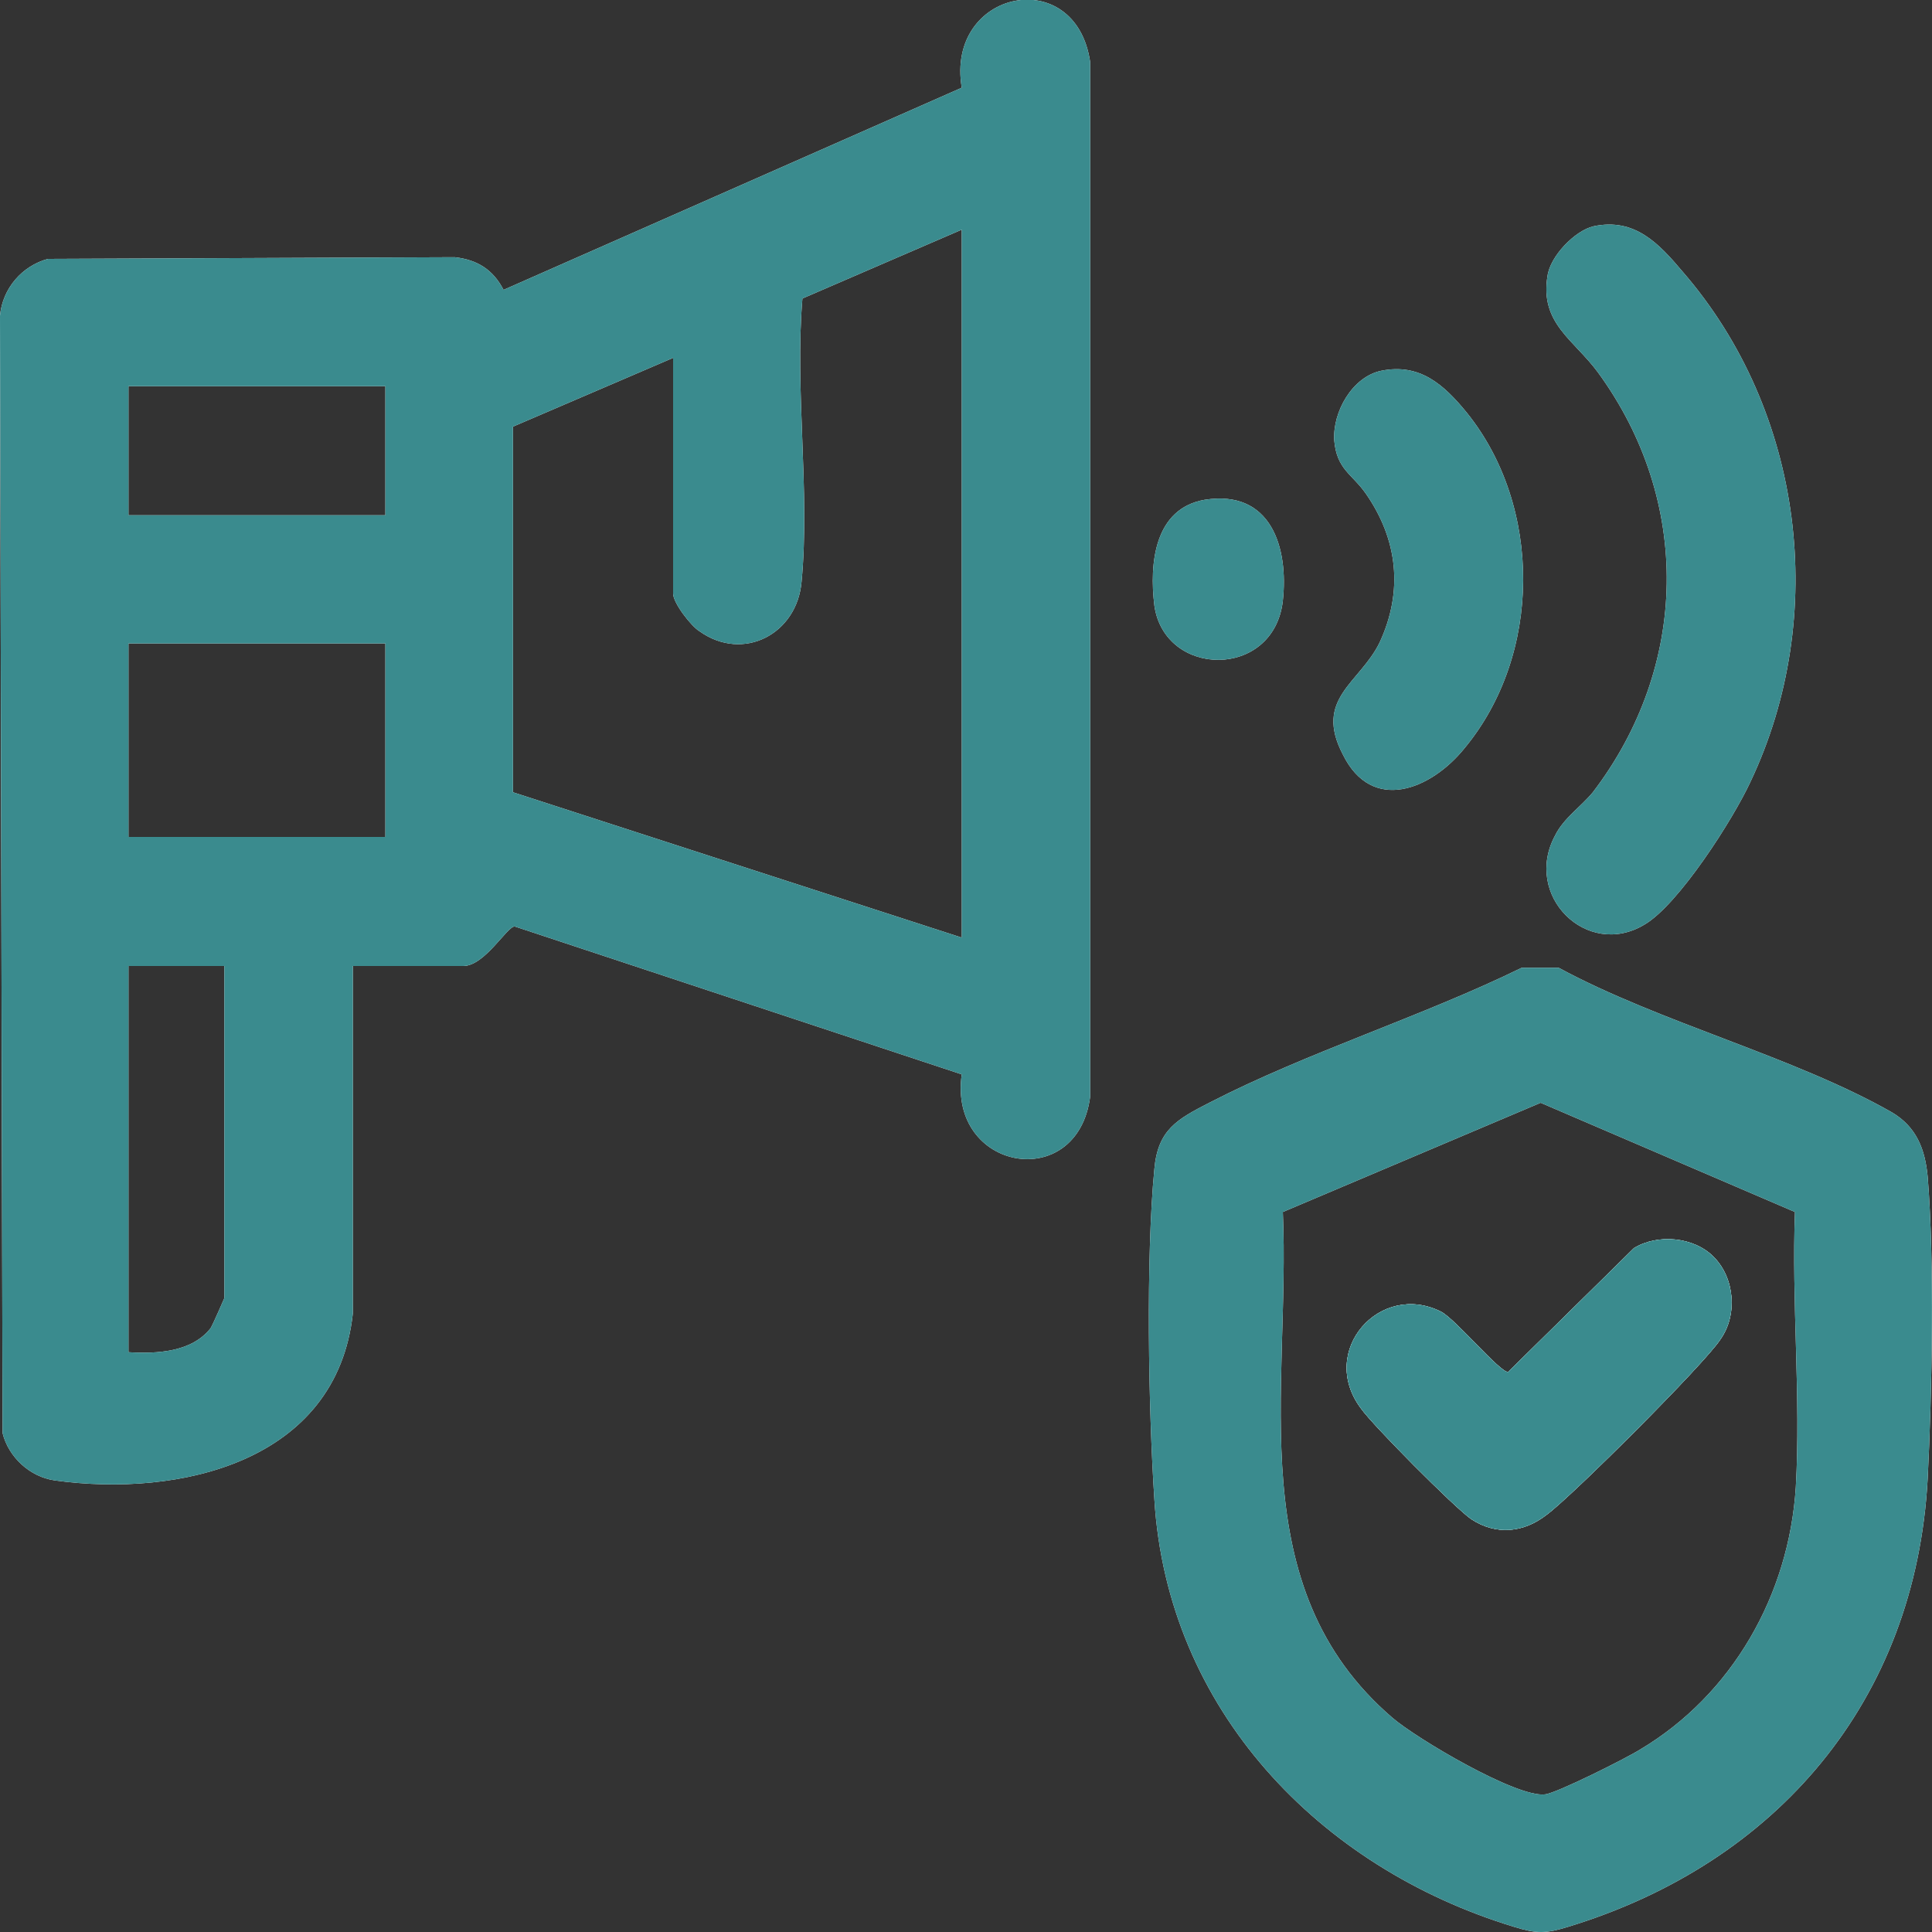 <svg width="30" height="30" viewBox="0 0 30 30" fill="none" xmlns="http://www.w3.org/2000/svg">
<rect x="0" y="0" width="30" height="30" fill="#333333" stroke="none"/>
<g clip-path="url(#clip0_210_3246)">
<path d="M14.934 1.362L7.819 4.501C7.66 4.194 7.42 4.034 7.061 3.994L0.745 4.02C0.346 4.127 0.04 4.475 0 4.902L0.04 22.253C0.133 22.627 0.465 22.934 0.851 22.988C2.779 23.255 5.226 22.707 5.479 20.396V15H7.194C7.527 15 7.872 14.386 7.992 14.386L14.934 16.683C14.721 18.179 16.729 18.54 16.928 17.03V0.962C16.702 -0.574 14.681 -0.16 14.934 1.362ZM3.484 20.156C3.484 20.156 3.311 20.557 3.271 20.623C2.979 20.997 2.434 21.024 1.995 20.997V15H3.484V20.156ZM5.984 12.996H1.995V9.991H5.984V12.996ZM5.984 8.001H1.995V5.997H5.984V8.001ZM14.934 14.559L7.965 12.302V6.625L10.452 5.557V9.216C10.452 9.363 10.731 9.724 10.864 9.804C11.543 10.285 12.38 9.844 12.447 9.029C12.58 7.627 12.34 6.051 12.46 4.635L14.934 3.566V14.559Z" fill="white"/>
<path d="M17.925 9.403C17.845 8.749 17.925 7.894 18.709 7.76C19.733 7.6 20.013 8.495 19.919 9.337C19.773 10.552 18.084 10.525 17.925 9.403Z" fill="white"/>
<path d="M21.422 9.978C21.795 9.176 21.702 8.375 21.21 7.667C20.997 7.36 20.758 7.293 20.718 6.839C20.691 6.398 20.997 5.85 21.449 5.757C22.047 5.637 22.42 5.971 22.779 6.411C23.949 7.867 23.949 10.165 22.739 11.621C22.22 12.262 21.303 12.636 20.851 11.714C20.398 10.846 21.117 10.605 21.422 9.978Z" fill="white"/>
<path d="M24.734 12.302C26.223 10.352 26.276 7.787 24.814 5.784C24.441 5.276 23.909 5.022 24.029 4.288C24.069 3.98 24.454 3.58 24.747 3.513C25.385 3.379 25.758 3.78 26.13 4.221C28.005 6.385 28.404 9.564 27.18 12.142C26.915 12.716 26.064 14.052 25.532 14.359C24.641 14.893 23.643 13.905 24.149 12.97C24.282 12.703 24.547 12.529 24.734 12.302Z" fill="white"/>
<path d="M26.608 19.515C26.941 19.849 26.981 20.423 26.715 20.797C26.475 21.171 24.401 23.241 24.015 23.522C23.656 23.802 23.231 23.842 22.845 23.589C22.592 23.415 21.316 22.133 21.13 21.866C20.465 20.971 21.435 19.889 22.38 20.37C22.606 20.49 23.284 21.305 23.417 21.305L25.372 19.381C25.744 19.154 26.302 19.207 26.608 19.515Z" fill="white"/>
<path d="M29.933 18.273C29.893 17.845 29.76 17.498 29.375 17.271C27.846 16.402 25.784 15.882 24.202 15.027H23.63C22.074 15.788 20.306 16.336 18.776 17.124C18.284 17.378 17.979 17.538 17.925 18.152C17.792 19.528 17.832 21.866 17.925 23.281C18.125 26.541 20.479 28.998 23.51 29.92C23.856 30.027 24.002 30.027 24.348 29.92C27.593 28.931 29.747 26.407 29.933 22.961C30 21.639 30.04 19.581 29.933 18.273ZM27.885 23.094C27.779 24.764 26.901 26.314 25.465 27.168C25.252 27.302 24.162 27.849 23.989 27.863C23.55 27.916 21.994 26.995 21.622 26.674C19.255 24.644 20.04 21.585 19.92 18.82L23.923 17.124L27.872 18.82C27.819 20.209 27.965 21.705 27.885 23.094Z" fill="white"/>
<path d="M14.934 1.362L7.819 4.501C7.66 4.194 7.42 4.034 7.061 3.994L0.745 4.02C0.346 4.127 0.04 4.475 0 4.902L0.04 22.253C0.133 22.627 0.465 22.934 0.851 22.988C2.779 23.255 5.226 22.707 5.479 20.396V15H7.194C7.527 15 7.872 14.386 7.992 14.386L14.934 16.683C14.721 18.179 16.729 18.54 16.928 17.03V0.962C16.702 -0.574 14.681 -0.16 14.934 1.362ZM3.484 20.156C3.484 20.156 3.311 20.557 3.271 20.623C2.979 20.997 2.434 21.024 1.995 20.997V15H3.484V20.156ZM5.984 12.996H1.995V9.991H5.984V12.996ZM5.984 8.001H1.995V5.997H5.984V8.001ZM14.934 14.559L7.965 12.302V6.625L10.452 5.557V9.216C10.452 9.363 10.731 9.724 10.864 9.804C11.543 10.285 12.38 9.844 12.447 9.029C12.58 7.627 12.34 6.051 12.46 4.635L14.934 3.566V14.559Z" fill="#3A8B8E"/>
<path d="M26.608 19.515C26.941 19.849 26.981 20.423 26.715 20.797C26.475 21.171 24.401 23.241 24.015 23.522C23.656 23.802 23.231 23.842 22.845 23.589C22.592 23.415 21.316 22.133 21.13 21.866C20.465 20.971 21.435 19.889 22.38 20.37C22.606 20.49 23.284 21.305 23.417 21.305L25.372 19.381C25.744 19.154 26.302 19.207 26.608 19.515Z" fill="#3A8B8E"/>
<path d="M29.933 18.273C29.893 17.845 29.76 17.498 29.375 17.271C27.846 16.402 25.784 15.882 24.202 15.027H23.63C22.074 15.788 20.306 16.336 18.776 17.124C18.284 17.378 17.979 17.538 17.925 18.152C17.792 19.528 17.832 21.866 17.925 23.281C18.125 26.541 20.479 28.998 23.51 29.92C23.856 30.027 24.002 30.027 24.348 29.92C27.593 28.931 29.747 26.407 29.933 22.961C30 21.639 30.04 19.581 29.933 18.273ZM27.885 23.094C27.779 24.764 26.901 26.314 25.465 27.168C25.252 27.302 24.162 27.849 23.989 27.863C23.55 27.916 21.994 26.995 21.622 26.674C19.255 24.644 20.04 21.585 19.92 18.82L23.923 17.124L27.872 18.82C27.819 20.209 27.965 21.705 27.885 23.094Z" fill="#3A8B8E"/>
<path d="M27.18 12.142C26.915 12.716 26.064 14.052 25.532 14.359C24.641 14.893 23.643 13.905 24.149 12.97C24.282 12.703 24.547 12.529 24.734 12.302C26.223 10.352 26.276 7.787 24.814 5.784C24.441 5.276 23.909 5.022 24.029 4.288C24.069 3.98 24.454 3.58 24.747 3.513C25.385 3.379 25.758 3.78 26.13 4.221C28.005 6.385 28.404 9.564 27.18 12.142Z" fill="#3A8B8E"/>
<path d="M22.739 11.621C22.22 12.262 21.303 12.636 20.851 11.714C20.398 10.846 21.117 10.605 21.422 9.978C21.795 9.176 21.702 8.375 21.21 7.667C20.997 7.36 20.758 7.293 20.718 6.839C20.691 6.398 20.997 5.85 21.449 5.757C22.047 5.637 22.42 5.971 22.779 6.411C23.949 7.867 23.949 10.165 22.739 11.621Z" fill="#3A8B8E"/>
<path d="M19.919 9.337C19.773 10.552 18.084 10.525 17.925 9.403C17.845 8.749 17.925 7.894 18.709 7.76C19.733 7.6 20.013 8.495 19.919 9.337Z" fill="#3A8B8E"/>
<path d="M26.715 20.797C26.475 21.171 24.401 23.241 24.015 23.522C23.656 23.802 23.231 23.842 22.845 23.589C22.592 23.415 21.316 22.133 21.13 21.866C20.465 20.971 21.435 19.889 22.38 20.37C22.606 20.49 23.284 21.305 23.417 21.305L25.372 19.381C25.744 19.154 26.302 19.207 26.608 19.515C26.941 19.849 26.981 20.423 26.715 20.797Z" fill="white"/>
<path d="M26.715 20.797C26.475 21.171 24.401 23.241 24.015 23.522C23.656 23.802 23.231 23.842 22.845 23.589C22.592 23.415 21.316 22.133 21.13 21.866C20.465 20.971 21.435 19.889 22.38 20.37C22.606 20.49 23.284 21.305 23.417 21.305L25.372 19.381C25.744 19.154 26.302 19.207 26.608 19.515C26.941 19.849 26.981 20.423 26.715 20.797Z" fill="#3A8B8E"/>
</g>
<defs>
<clipPath id="clip0_210_3246">
<rect width="30" height="30" fill="white"/>
</clipPath>
</defs>
</svg>
